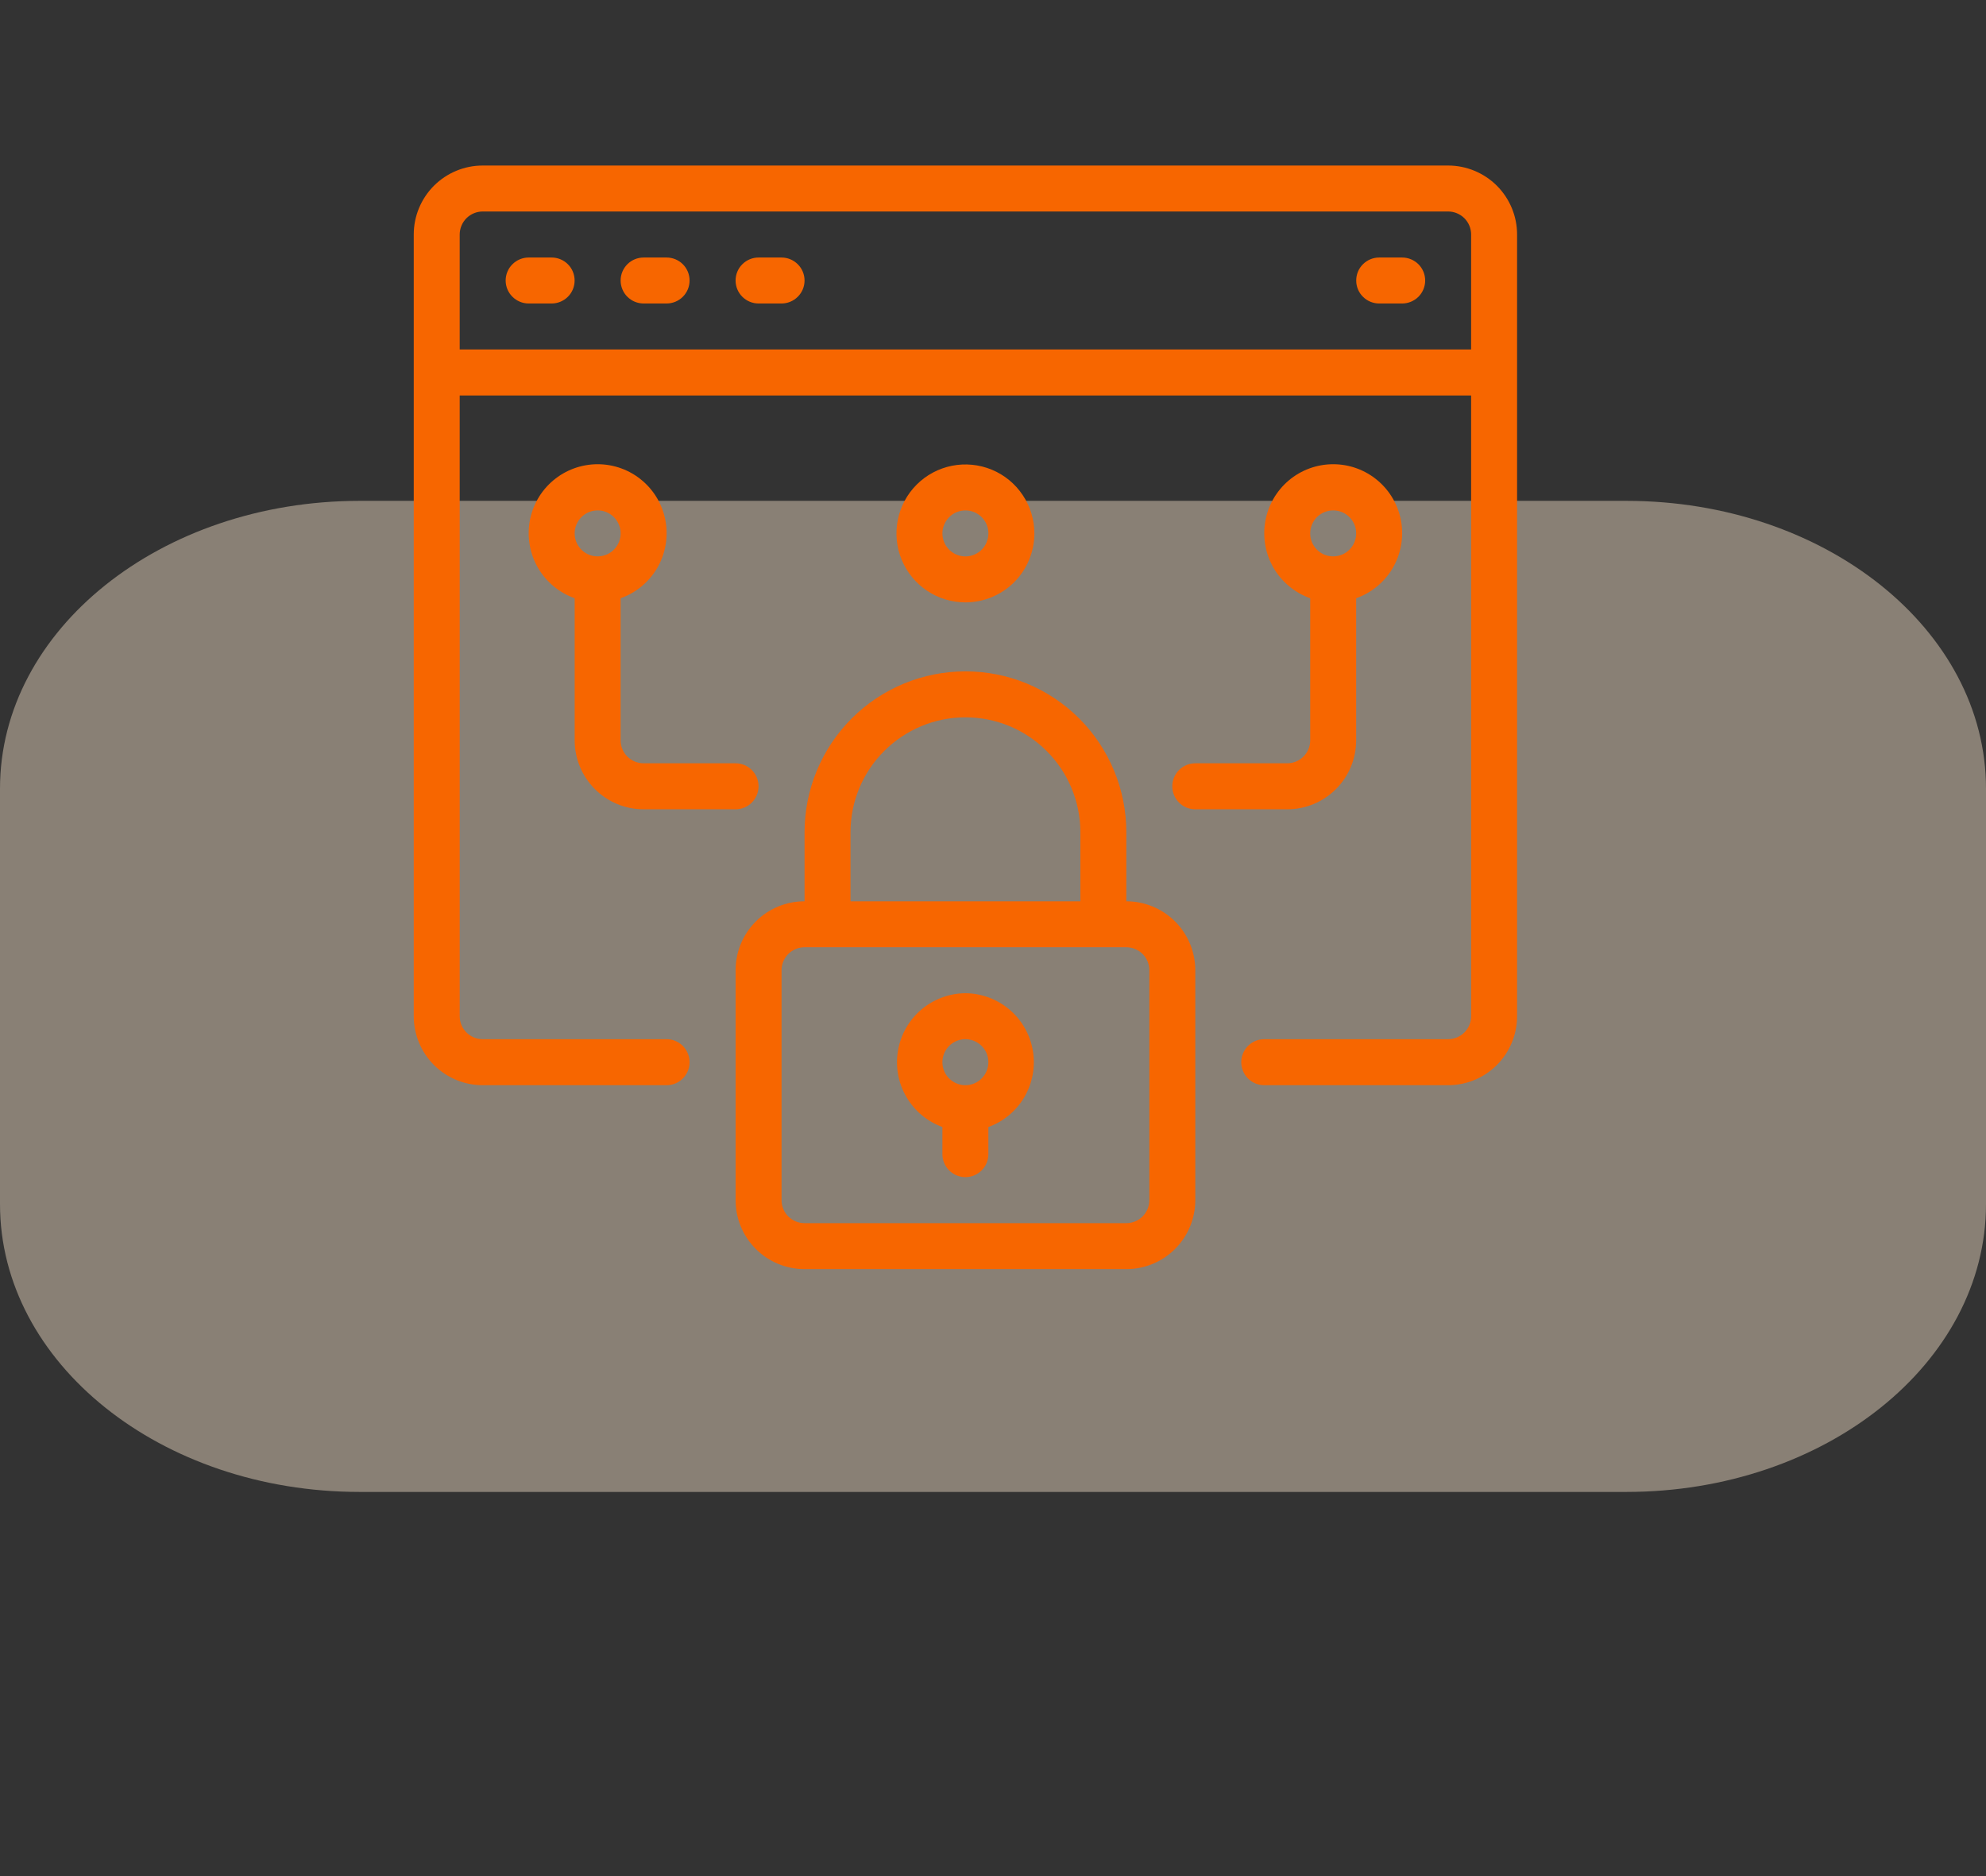 <?xml version="1.0" encoding="UTF-8"?>
<svg xmlns="http://www.w3.org/2000/svg" width="36" height="34" viewBox="0 0 36 34" fill="none">
  <rect x="0" y="0" width="36" height="34" fill="#333333" stroke="none"/>
  <path d="M0 14.291C0 11.412 2.918 9.077 6.518 9.077H29.482C33.082 9.077 36 11.412 36 14.291V21.823C36 24.703 33.082 27.038 29.482 27.038H6.518C2.918 27.038 0 24.703 0 21.823V14.291Z" fill="#FFE9CF" fill-opacity="0.42"></path>
  <path d="M26.25 3H8.75C8.418 3 8.101 3.132 7.866 3.366C7.632 3.601 7.5 3.918 7.5 4.25V18.417C7.5 18.748 7.632 19.066 7.866 19.301C8.101 19.535 8.418 19.667 8.75 19.667H12.083C12.194 19.667 12.3 19.623 12.378 19.545C12.456 19.466 12.5 19.36 12.5 19.25C12.5 19.14 12.456 19.034 12.378 18.955C12.3 18.877 12.194 18.833 12.083 18.833H8.75C8.639 18.833 8.534 18.789 8.455 18.711C8.377 18.633 8.333 18.527 8.333 18.417V7.167H26.667V18.417C26.667 18.527 26.623 18.633 26.545 18.711C26.466 18.789 26.36 18.833 26.25 18.833H22.917C22.806 18.833 22.7 18.877 22.622 18.955C22.544 19.034 22.5 19.14 22.5 19.25C22.5 19.36 22.544 19.466 22.622 19.545C22.7 19.623 22.806 19.667 22.917 19.667H26.25C26.581 19.667 26.899 19.535 27.134 19.301C27.368 19.066 27.5 18.748 27.5 18.417V4.25C27.5 3.918 27.368 3.601 27.134 3.366C26.899 3.132 26.581 3 26.25 3ZM8.333 6.333V4.25C8.333 4.139 8.377 4.034 8.455 3.955C8.534 3.877 8.639 3.833 8.75 3.833H26.25C26.36 3.833 26.466 3.877 26.545 3.955C26.623 4.034 26.667 4.139 26.667 4.25V6.333H8.333Z" fill="#F76600"></path>
  <path d="M10 4.667H9.583C9.473 4.667 9.367 4.711 9.289 4.789C9.21 4.867 9.166 4.973 9.166 5.084C9.166 5.194 9.21 5.3 9.289 5.378C9.367 5.456 9.473 5.5 9.583 5.5H10C10.11 5.5 10.216 5.456 10.294 5.378C10.373 5.3 10.416 5.194 10.416 5.084C10.416 4.973 10.373 4.867 10.294 4.789C10.216 4.711 10.11 4.667 10 4.667Z" fill="#F76600"></path>
  <path d="M12.083 4.667H11.667C11.556 4.667 11.45 4.711 11.372 4.789C11.294 4.867 11.25 4.973 11.25 5.084C11.25 5.194 11.294 5.3 11.372 5.378C11.45 5.456 11.556 5.5 11.667 5.5H12.083C12.194 5.5 12.3 5.456 12.378 5.378C12.456 5.3 12.5 5.194 12.5 5.084C12.5 4.973 12.456 4.867 12.378 4.789C12.3 4.711 12.194 4.667 12.083 4.667Z" fill="#F76600"></path>
  <path d="M14.167 4.667H13.75C13.64 4.667 13.534 4.711 13.456 4.789C13.377 4.867 13.334 4.973 13.334 5.084C13.334 5.194 13.377 5.3 13.456 5.378C13.534 5.456 13.64 5.5 13.75 5.5H14.167C14.277 5.5 14.383 5.456 14.461 5.378C14.54 5.3 14.584 5.194 14.584 5.084C14.584 4.973 14.54 4.867 14.461 4.789C14.383 4.711 14.277 4.667 14.167 4.667Z" fill="#F76600"></path>
  <path d="M25.417 4.667H25C24.89 4.667 24.784 4.711 24.706 4.789C24.627 4.867 24.584 4.973 24.584 5.084C24.584 5.194 24.627 5.3 24.706 5.378C24.784 5.456 24.89 5.5 25 5.5H25.417C25.527 5.5 25.633 5.456 25.712 5.378C25.79 5.3 25.834 5.194 25.834 5.084C25.834 4.973 25.79 4.867 25.712 4.789C25.633 4.711 25.527 4.667 25.417 4.667Z" fill="#F76600"></path>
  <path d="M20.417 16.334V15.084C20.417 14.31 20.11 13.568 19.563 13.021C19.016 12.474 18.274 12.167 17.5 12.167C16.727 12.167 15.985 12.474 15.438 13.021C14.891 13.568 14.584 14.31 14.584 15.084V16.334C14.252 16.334 13.934 16.465 13.7 16.7C13.465 16.934 13.334 17.252 13.334 17.584V21.75C13.334 22.082 13.465 22.4 13.7 22.634C13.934 22.869 14.252 23 14.584 23H20.417C20.748 23 21.066 22.869 21.301 22.634C21.535 22.4 21.667 22.082 21.667 21.75V17.584C21.667 17.252 21.535 16.934 21.301 16.7C21.066 16.465 20.748 16.334 20.417 16.334ZM15.417 15.084C15.417 14.531 15.636 14.001 16.027 13.611C16.418 13.22 16.948 13 17.5 13C18.053 13 18.583 13.22 18.973 13.611C19.364 14.001 19.584 14.531 19.584 15.084V16.334H15.417V15.084ZM20.834 21.75C20.834 21.861 20.79 21.967 20.712 22.045C20.633 22.123 20.527 22.167 20.417 22.167H14.584C14.473 22.167 14.367 22.123 14.289 22.045C14.211 21.967 14.167 21.861 14.167 21.75V17.584C14.167 17.473 14.211 17.367 14.289 17.289C14.367 17.211 14.473 17.167 14.584 17.167H20.417C20.527 17.167 20.633 17.211 20.712 17.289C20.79 17.367 20.834 17.473 20.834 17.584V21.75Z" fill="#F76600"></path>
  <path d="M17.5 18C17.207 18.002 16.924 18.108 16.7 18.297C16.477 18.487 16.327 18.749 16.278 19.038C16.228 19.327 16.281 19.624 16.429 19.878C16.576 20.131 16.808 20.325 17.083 20.425V20.917C17.083 21.027 17.127 21.133 17.205 21.211C17.283 21.289 17.389 21.333 17.5 21.333C17.61 21.333 17.716 21.289 17.794 21.211C17.873 21.133 17.916 21.027 17.916 20.917V20.425C18.192 20.325 18.424 20.131 18.571 19.878C18.718 19.624 18.772 19.327 18.722 19.038C18.672 18.749 18.523 18.487 18.299 18.297C18.076 18.108 17.793 18.002 17.5 18ZM17.5 19.667C17.417 19.667 17.337 19.642 17.268 19.596C17.2 19.551 17.146 19.486 17.115 19.41C17.083 19.333 17.075 19.25 17.091 19.169C17.107 19.088 17.147 19.014 17.205 18.955C17.264 18.897 17.338 18.857 17.419 18.841C17.499 18.825 17.583 18.834 17.659 18.865C17.735 18.897 17.8 18.95 17.846 19.018C17.892 19.087 17.916 19.168 17.916 19.25C17.916 19.36 17.873 19.466 17.794 19.545C17.716 19.623 17.61 19.667 17.5 19.667Z" fill="#F76600"></path>
  <path d="M18.75 9.667C18.75 9.42 18.677 9.178 18.539 8.973C18.402 8.767 18.207 8.607 17.978 8.512C17.75 8.418 17.499 8.393 17.256 8.441C17.014 8.489 16.791 8.608 16.616 8.783C16.441 8.958 16.322 9.181 16.274 9.423C16.226 9.666 16.25 9.917 16.345 10.145C16.44 10.374 16.6 10.569 16.805 10.706C17.011 10.844 17.253 10.917 17.5 10.917C17.831 10.917 18.149 10.785 18.384 10.551C18.618 10.316 18.75 9.999 18.75 9.667ZM17.083 9.667C17.083 9.585 17.108 9.504 17.154 9.436C17.199 9.367 17.264 9.314 17.34 9.282C17.417 9.251 17.5 9.242 17.581 9.258C17.662 9.274 17.736 9.314 17.795 9.372C17.853 9.431 17.893 9.505 17.909 9.586C17.925 9.667 17.916 9.75 17.885 9.826C17.853 9.903 17.8 9.968 17.732 10.013C17.663 10.059 17.582 10.084 17.5 10.084C17.39 10.084 17.284 10.04 17.205 9.962C17.127 9.883 17.083 9.777 17.083 9.667Z" fill="#F76600"></path>
  <path d="M24.583 13.417V10.842C24.861 10.743 25.096 10.55 25.245 10.296C25.394 10.041 25.448 9.742 25.399 9.452C25.349 9.161 25.198 8.897 24.972 8.707C24.747 8.517 24.462 8.413 24.167 8.413C23.872 8.413 23.586 8.517 23.361 8.707C23.136 8.897 22.985 9.161 22.935 9.452C22.885 9.742 22.939 10.041 23.088 10.296C23.238 10.55 23.472 10.743 23.75 10.842V13.417C23.75 13.527 23.706 13.633 23.628 13.711C23.55 13.789 23.444 13.833 23.333 13.833H21.667C21.556 13.833 21.45 13.877 21.372 13.955C21.294 14.033 21.25 14.139 21.25 14.25C21.25 14.36 21.294 14.466 21.372 14.545C21.45 14.623 21.556 14.667 21.667 14.667H23.333C23.665 14.667 23.983 14.535 24.217 14.3C24.452 14.066 24.583 13.748 24.583 13.417ZM24.167 9.25C24.249 9.25 24.33 9.274 24.398 9.32C24.467 9.366 24.52 9.431 24.552 9.507C24.583 9.583 24.591 9.667 24.575 9.748C24.559 9.829 24.52 9.903 24.461 9.961C24.403 10.02 24.329 10.059 24.248 10.075C24.167 10.091 24.083 10.083 24.007 10.052C23.931 10.02 23.866 9.967 23.82 9.898C23.774 9.83 23.75 9.749 23.75 9.667C23.75 9.556 23.794 9.45 23.872 9.372C23.95 9.294 24.056 9.25 24.167 9.25Z" fill="#F76600"></path>
  <path d="M11.667 14.667H13.334C13.444 14.667 13.55 14.623 13.628 14.545C13.706 14.466 13.75 14.36 13.75 14.25C13.75 14.139 13.706 14.033 13.628 13.955C13.55 13.877 13.444 13.833 13.334 13.833H11.667C11.556 13.833 11.45 13.789 11.372 13.711C11.294 13.633 11.25 13.527 11.25 13.417V10.842C11.528 10.743 11.762 10.55 11.912 10.296C12.061 10.041 12.115 9.742 12.066 9.452C12.016 9.161 11.865 8.897 11.639 8.707C11.414 8.517 11.128 8.413 10.834 8.413C10.539 8.413 10.253 8.517 10.028 8.707C9.802 8.897 9.651 9.161 9.601 9.452C9.552 9.742 9.606 10.041 9.755 10.296C9.905 10.55 10.139 10.743 10.417 10.842V13.417C10.417 13.748 10.549 14.066 10.783 14.3C11.017 14.535 11.335 14.667 11.667 14.667ZM10.834 9.25C10.916 9.25 10.996 9.274 11.065 9.32C11.133 9.366 11.187 9.431 11.218 9.507C11.25 9.583 11.258 9.667 11.242 9.748C11.226 9.829 11.186 9.903 11.128 9.961C11.07 10.02 10.996 10.059 10.915 10.075C10.834 10.091 10.75 10.083 10.674 10.052C10.598 10.02 10.533 9.967 10.487 9.898C10.441 9.83 10.417 9.749 10.417 9.667C10.417 9.556 10.461 9.45 10.539 9.372C10.617 9.294 10.723 9.25 10.834 9.25Z" fill="#F76600"></path>
</svg>
